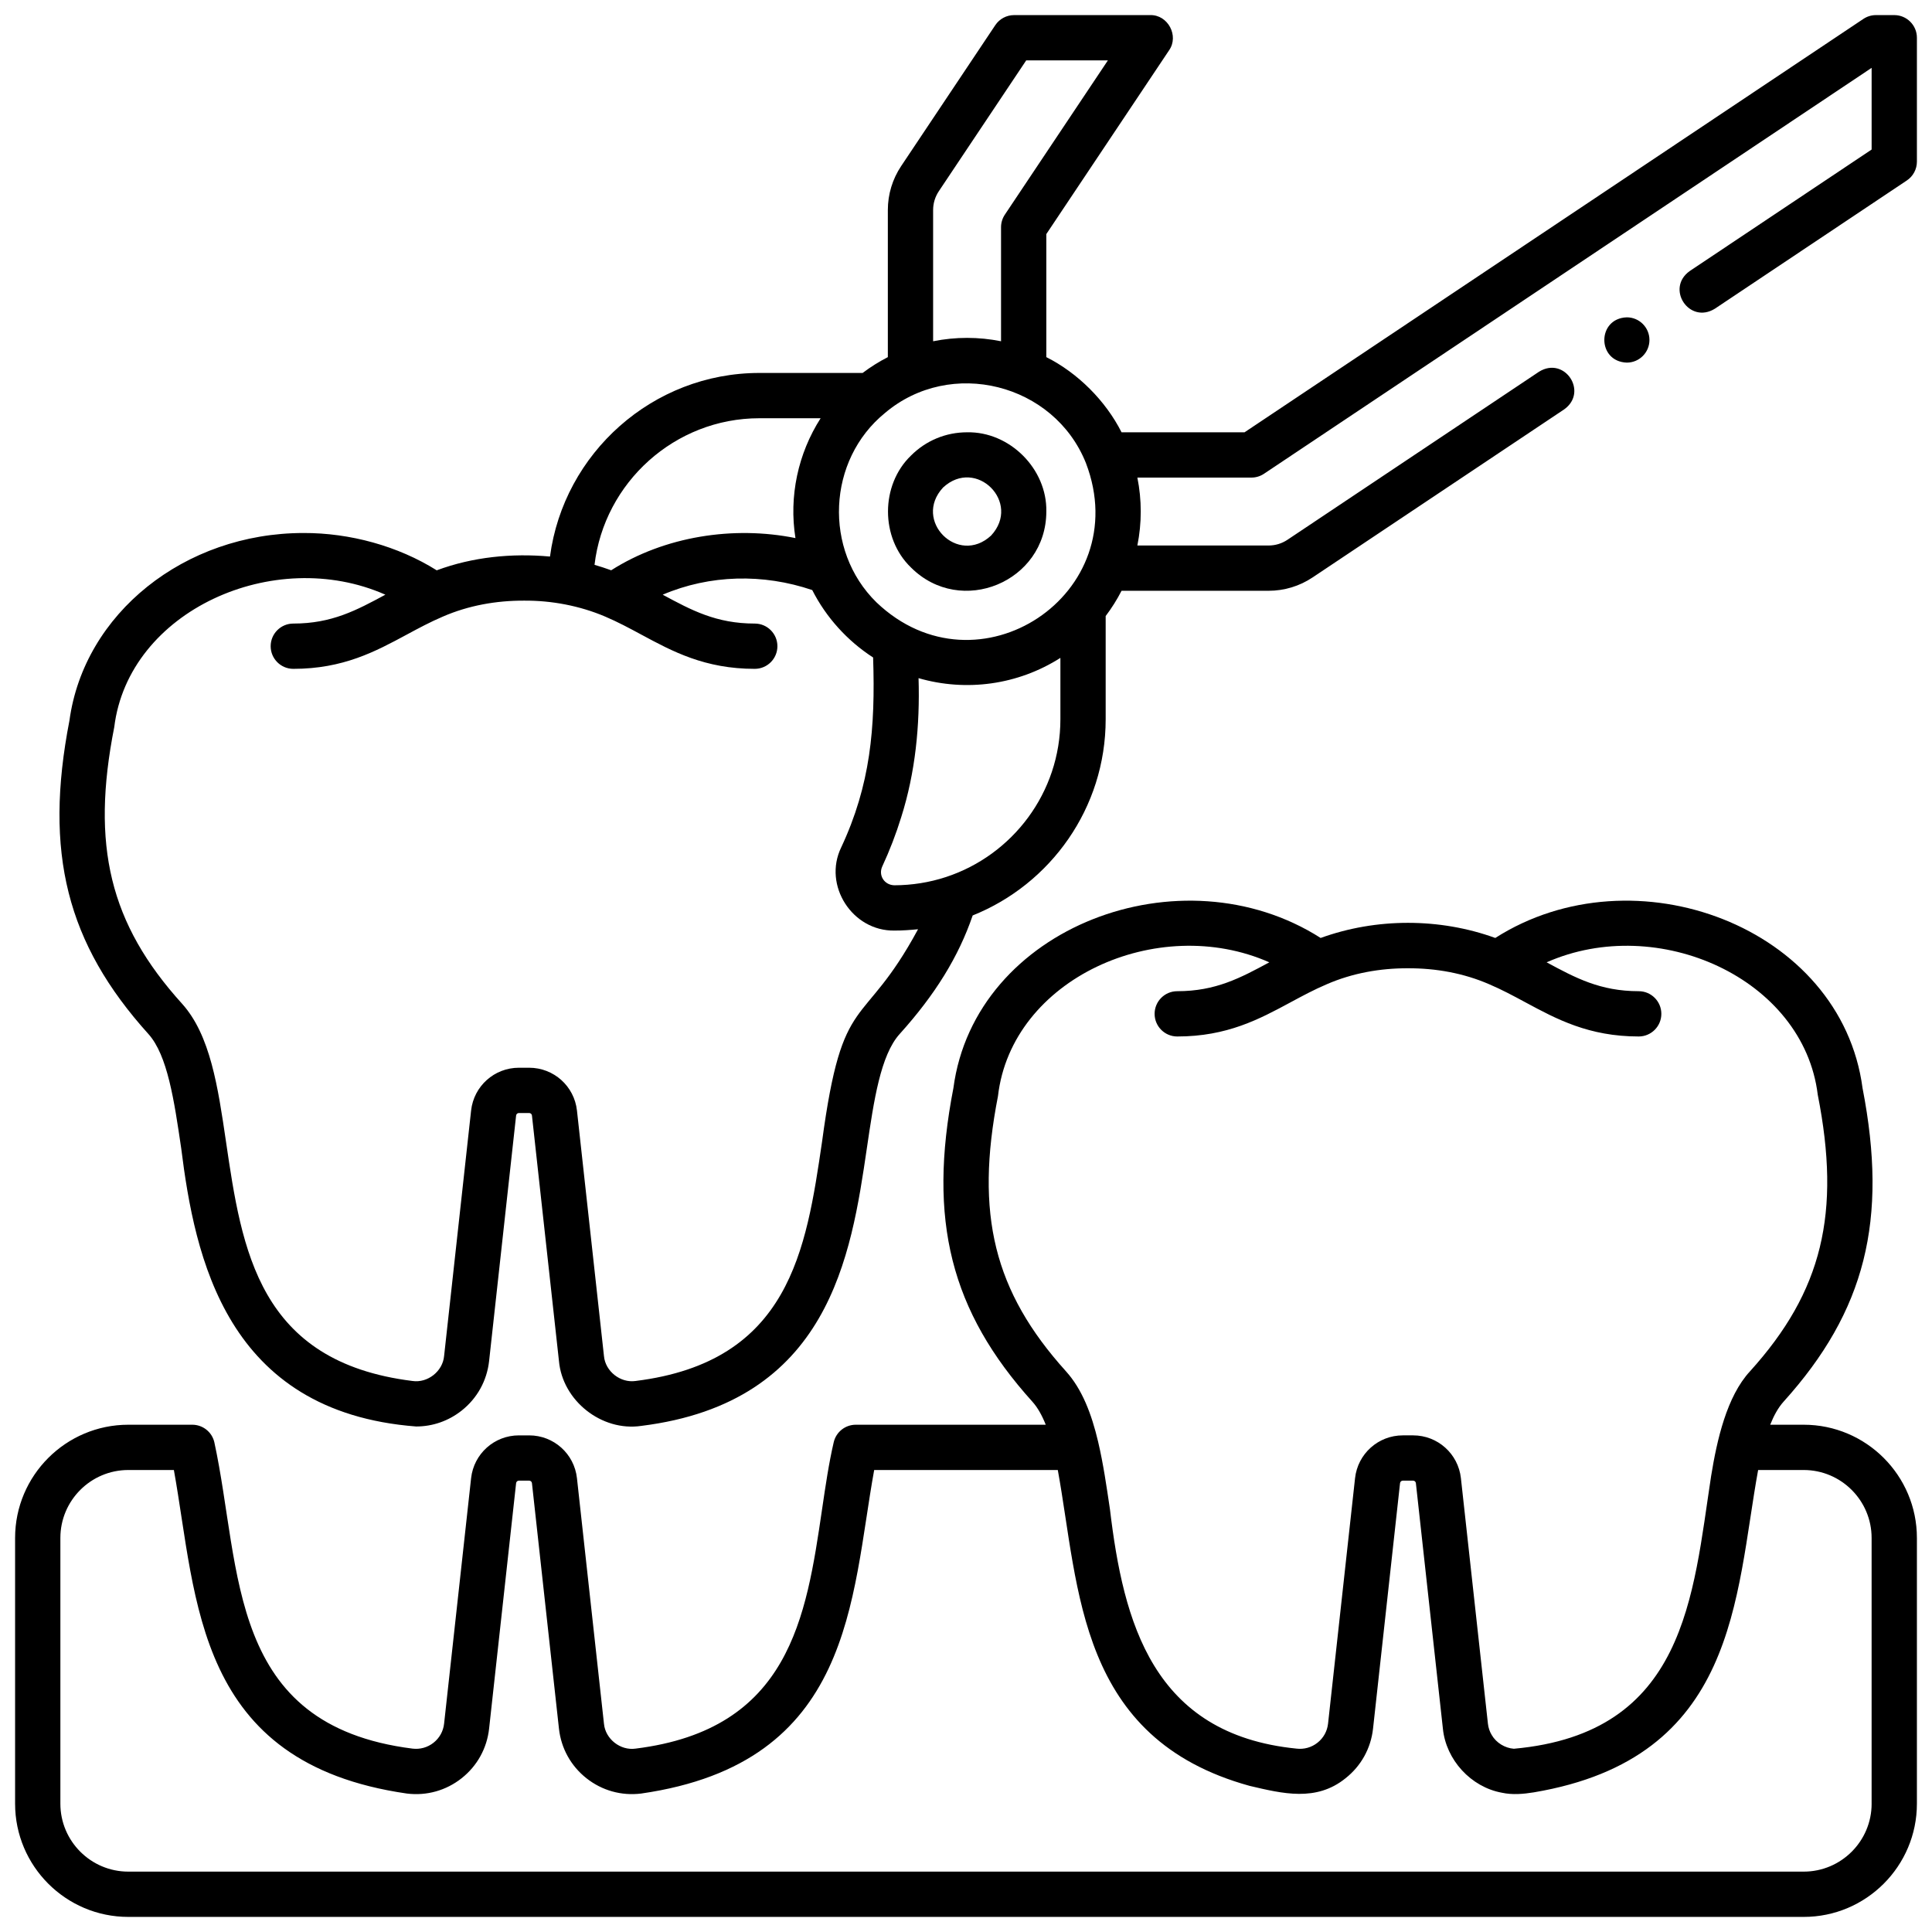 <?xml version="1.0" encoding="UTF-8"?> <svg xmlns="http://www.w3.org/2000/svg" id="Layer_5" data-name="Layer 5" width="512" height="512" viewBox="0 0 512 512"><defs><style> .cls-1 { stroke-width: 0px; } </style></defs><path class="cls-1" d="m478,377.568h-8.879c.976-2.452,2.131-4.542,3.552-6.118,21.655-24.008,27.723-48.088,20.921-83.088-5.657-42.773-60.446-63.321-97.327-39.792-14.736-5.344-31.543-5.343-46.279,0-36.889-23.524-91.667-2.982-97.327,39.793-6.8,34.995-.733,59.079,20.921,83.087,1.421,1.576,2.576,3.666,3.552,6.118h-50.344c-2.788,0-5.209,1.92-5.843,4.636-1.282,5.492-2.161,11.465-3.091,17.788-4.217,28.68-8.578,58.337-49.418,63.409-4.026.583-8.021-2.553-8.381-6.609,0,0-7.156-65.054-7.156-65.054-.712-6.47-6.157-11.349-12.666-11.349h-2.724c-6.509,0-11.953,4.879-12.665,11.349l-7.157,65.055c-.221,2.004-1.214,3.797-2.797,5.048-1.589,1.255-3.569,1.809-5.583,1.56-49.291-6.217-45.169-47.372-52.509-81.197-.634-2.715-3.055-4.636-5.843-4.636h-16.957c-16.542,0-30,13.458-30,30v70.432c0,16.542,13.458,30,30,30h444c16.542,0,30-13.458,30-30v-70.432c0-16.542-13.458-30-30-30Zm-213.528-87.082c3.584-31.094,42.298-48.55,71.911-35.46-7.613,4.103-14.18,7.652-24.4,7.652-3.313,0-6,2.687-6,6s2.687,6,6,6c13.231,0,21.784-4.61,30.055-9.068,3.153-1.7,6.245-3.363,9.603-4.79,6.777-2.939,14.114-4.243,21.487-4.217,7.373-.026,14.711,1.278,21.488,4.218,3.358,1.427,6.449,3.09,9.602,4.789,8.271,4.458,16.823,9.068,30.055,9.068,3.313,0,6-2.687,6-6s-2.687-6-6-6c-10.221,0-16.787-3.549-24.4-7.653,29.44-13.027,68.079,4.218,71.851,35.098,6.189,31.357,1.228,52.089-17.96,73.289-6.165,6.669-8.741,18.163-10.296,27.729-4.876,31.801-6.685,68.183-52.276,72.297-2.374-.176-4.655-1.566-5.856-3.621-.563-.912-.903-1.958-1.023-3.026,0,0-7.157-65.054-7.157-65.054-.712-6.47-6.156-11.349-12.665-11.349h-2.724c-6.509,0-11.954,4.879-12.666,11.349l-7.156,65.054c-.221,2.005-1.214,3.798-2.798,5.049-1.589,1.255-3.571,1.809-5.583,1.56-38.109-3.821-45.848-33.515-49.415-63.412-.905-6.075-1.745-11.985-3.135-17.913-1.75-7.411-4.242-13.92-8.521-18.663-19.085-21.161-24.138-41.607-18.02-72.926Zm231.528,187.513c0,9.925-8.075,18-18,18H34c-9.925,0-18-8.075-18-18v-70.432c0-9.925,8.075-18,18-18h12.078c6.188,34.197,5.501,77.657,61.752,85.741,5.224.65,10.374-.791,14.503-4.055,4.123-3.259,6.709-7.93,7.283-13.151l7.157-65.054c.042-.377.358-.661.737-.661h2.724c.379,0,.696.284.738.661l7.156,65.054c.574,5.222,3.162,9.893,7.285,13.151,4.128,3.263,9.276,4.704,14.502,4.054,56.269-8.096,55.536-51.529,61.752-85.741h48.66c5.734,31.485,5.285,71.148,50.848,83.71,8.696,2.042,17.629,4.28,25.41-2.023,4.123-3.258,6.711-7.929,7.285-13.151l7.156-65.054c.042-.377.359-.661.738-.661h2.724c.379,0,.695.284.737.661l7.157,65.054c.824,8.278,7.423,15.501,15.653,16.992,2.775.603,5.664.347,8.44-.101,54.018-9.097,53.313-51.763,59.449-85.426h12.073c9.925,0,18,8.075,18,18v70.432Z"></path><path class="cls-1" d="m256.287,114.563c-5.609,0-10.883,2.185-14.849,6.151h0c-8.145,7.818-8.147,21.882,0,29.699,13.195,13.168,35.831,3.789,35.849-14.85.233-11.287-9.712-21.234-21-21Zm6.363,27.364c-8.761,8.12-20.843-3.976-12.728-12.728h0c8.761-8.121,20.845,3.977,12.727,12.728Z"></path><path class="cls-1" d="m437.121,90.097c0-3.314-2.686-6-6-6-7.943.274-7.941,11.727,0,12,3.314,0,6-2.686,6-6Z"></path><path class="cls-1" d="m502,4h-4.852c-1.187,0-2.347.352-3.333,1.011l-163.998,109.553h-32.592c-4.222-8.362-11.614-15.741-19.939-19.922v-32.608l32.532-48.701c2.684-3.827-.302-9.446-4.989-9.333,0,0-36.078,0-36.078,0-2.004,0-3.876,1-4.989,2.667l-24.938,37.333c-2.314,3.464-3.537,7.498-3.537,11.665v38.977c-2.318,1.188-4.554,2.587-6.683,4.194h-27.362c-28.278,0-51.864,21.276-55.49,48.658-10.099-.926-20.501.104-30.018,3.65-10.239-6.441-23.004-9.932-35.297-9.892-31.544,0-58.175,21.346-62.031,49.683-6.801,35-.733,59.08,20.922,83.088,5.066,5.618,6.828,17.599,8.692,30.284,3.609,28.796,11.854,69.854,62.259,73.727,4.366,0,8.574-1.455,12.054-4.207,4.123-3.259,6.71-7.93,7.283-13.151l7.157-65.054c.042-.376.358-.661.737-.661h2.724c.379,0,.696.284.738.661l7.156,65.054c.934,10.537,11.316,18.738,21.787,17.205,49.905-6.197,55.63-45.139,59.809-73.574,1.865-12.685,3.626-24.667,8.693-30.285,9.421-10.445,15.622-20.504,19.353-31.418,20.629-8.265,35.244-28.449,35.244-51.996v-27.35c1.604-2.118,3.008-4.358,4.21-6.694,0,0,38.962,0,38.963,0,4.166,0,8.199-1.223,11.663-3.537l66.685-44.546c6.43-4.606.123-14.173-6.666-9.978,0,0-66.684,44.547-66.684,44.547-1.484.991-3.212,1.515-4.997,1.515h-34.774c1.194-5.949,1.195-12.052,0-18h30.222c1.187,0,2.347-.352,3.333-1.011L496,17.983v21.646l-48.216,32.208c-6.438,4.617-.11,14.169,6.666,9.978,0,0,50.883-33.99,50.883-33.99,1.666-1.113,2.667-2.985,2.667-4.989V10c0-3.313-2.687-6-6-6Zm-214.211,118.735c13.238,34.663-28.697,62.491-55.523,36.89-14.103-13.817-13.05-37.714,2.268-50.184,17.382-14.724,44.815-7.847,53.255,13.293Zm-40.502-67.07c0-1.787.524-3.516,1.516-5l23.156-34.665h21.647l-27.309,40.881c-.659.987-1.011,2.146-1.011,3.333v30.223c-5.949-1.194-12.053-1.194-18,0v-34.772Zm-46.045,55.171h16.232c-6,9.385-8.431,20.719-6.671,31.759-16.413-3.312-34.68-.481-48.833,8.534-1.441-.52-2.925-1.017-4.415-1.445,2.571-21.811,21.257-38.848,43.687-38.848Zm42.052,135.42c-14.835,27.482-19.962,15.448-25.44,56.306-4.217,28.681-8.577,58.339-49.416,63.411-4.028.581-8.019-2.553-8.381-6.61,0,0-7.156-65.054-7.156-65.054-.712-6.469-6.157-11.348-12.666-11.348h-2.724c-6.509,0-11.953,4.879-12.665,11.348l-7.157,65.055c-.361,4.049-4.353,7.198-8.38,6.609-40.84-5.072-45.2-34.73-49.416-63.412-2.137-14.533-4.155-28.26-11.655-36.576-19.185-21.198-24.15-41.934-17.961-73.289,3.776-30.85,42.391-48.144,71.851-35.098-7.613,4.103-14.179,7.652-24.399,7.652-3.313,0-6,2.687-6,6s2.687,6,6,6c13.231,0,21.783-4.61,30.055-9.068,3.151-1.699,6.241-3.36,9.596-4.787,6.779-2.941,14.118-4.246,21.494-4.22,7.326-.058,14.816,1.378,21.499,4.223,3.353,1.426,6.441,3.086,9.59,4.784,8.271,4.458,16.823,9.068,30.055,9.068,3.313,0,6-2.687,6-6s-2.687-6-6-6c-10.221,0-16.787-3.549-24.401-7.652,12.466-5.318,26.597-5.649,39.635-1.226,3.667,7.235,9.315,13.468,16.129,17.868.625,18.679-.706,33.796-8.476,50.367-4.844,10.04,2.978,22.174,14.11,22.001,2.106.008,4.191-.147,6.278-.352Zm7.411-13.839c-4.411,1.45-9.046,2.178-13.689,2.191-2.685-.067-4.262-2.628-3.227-4.946,1.983-4.269,3.666-8.644,5.045-13.107,3.757-11.876,4.977-24.349,4.592-36.839,12.636,3.654,26.326,1.803,37.59-5.373v16.265c0,19.483-12.733,36.039-30.311,41.809Z"></path></svg> 